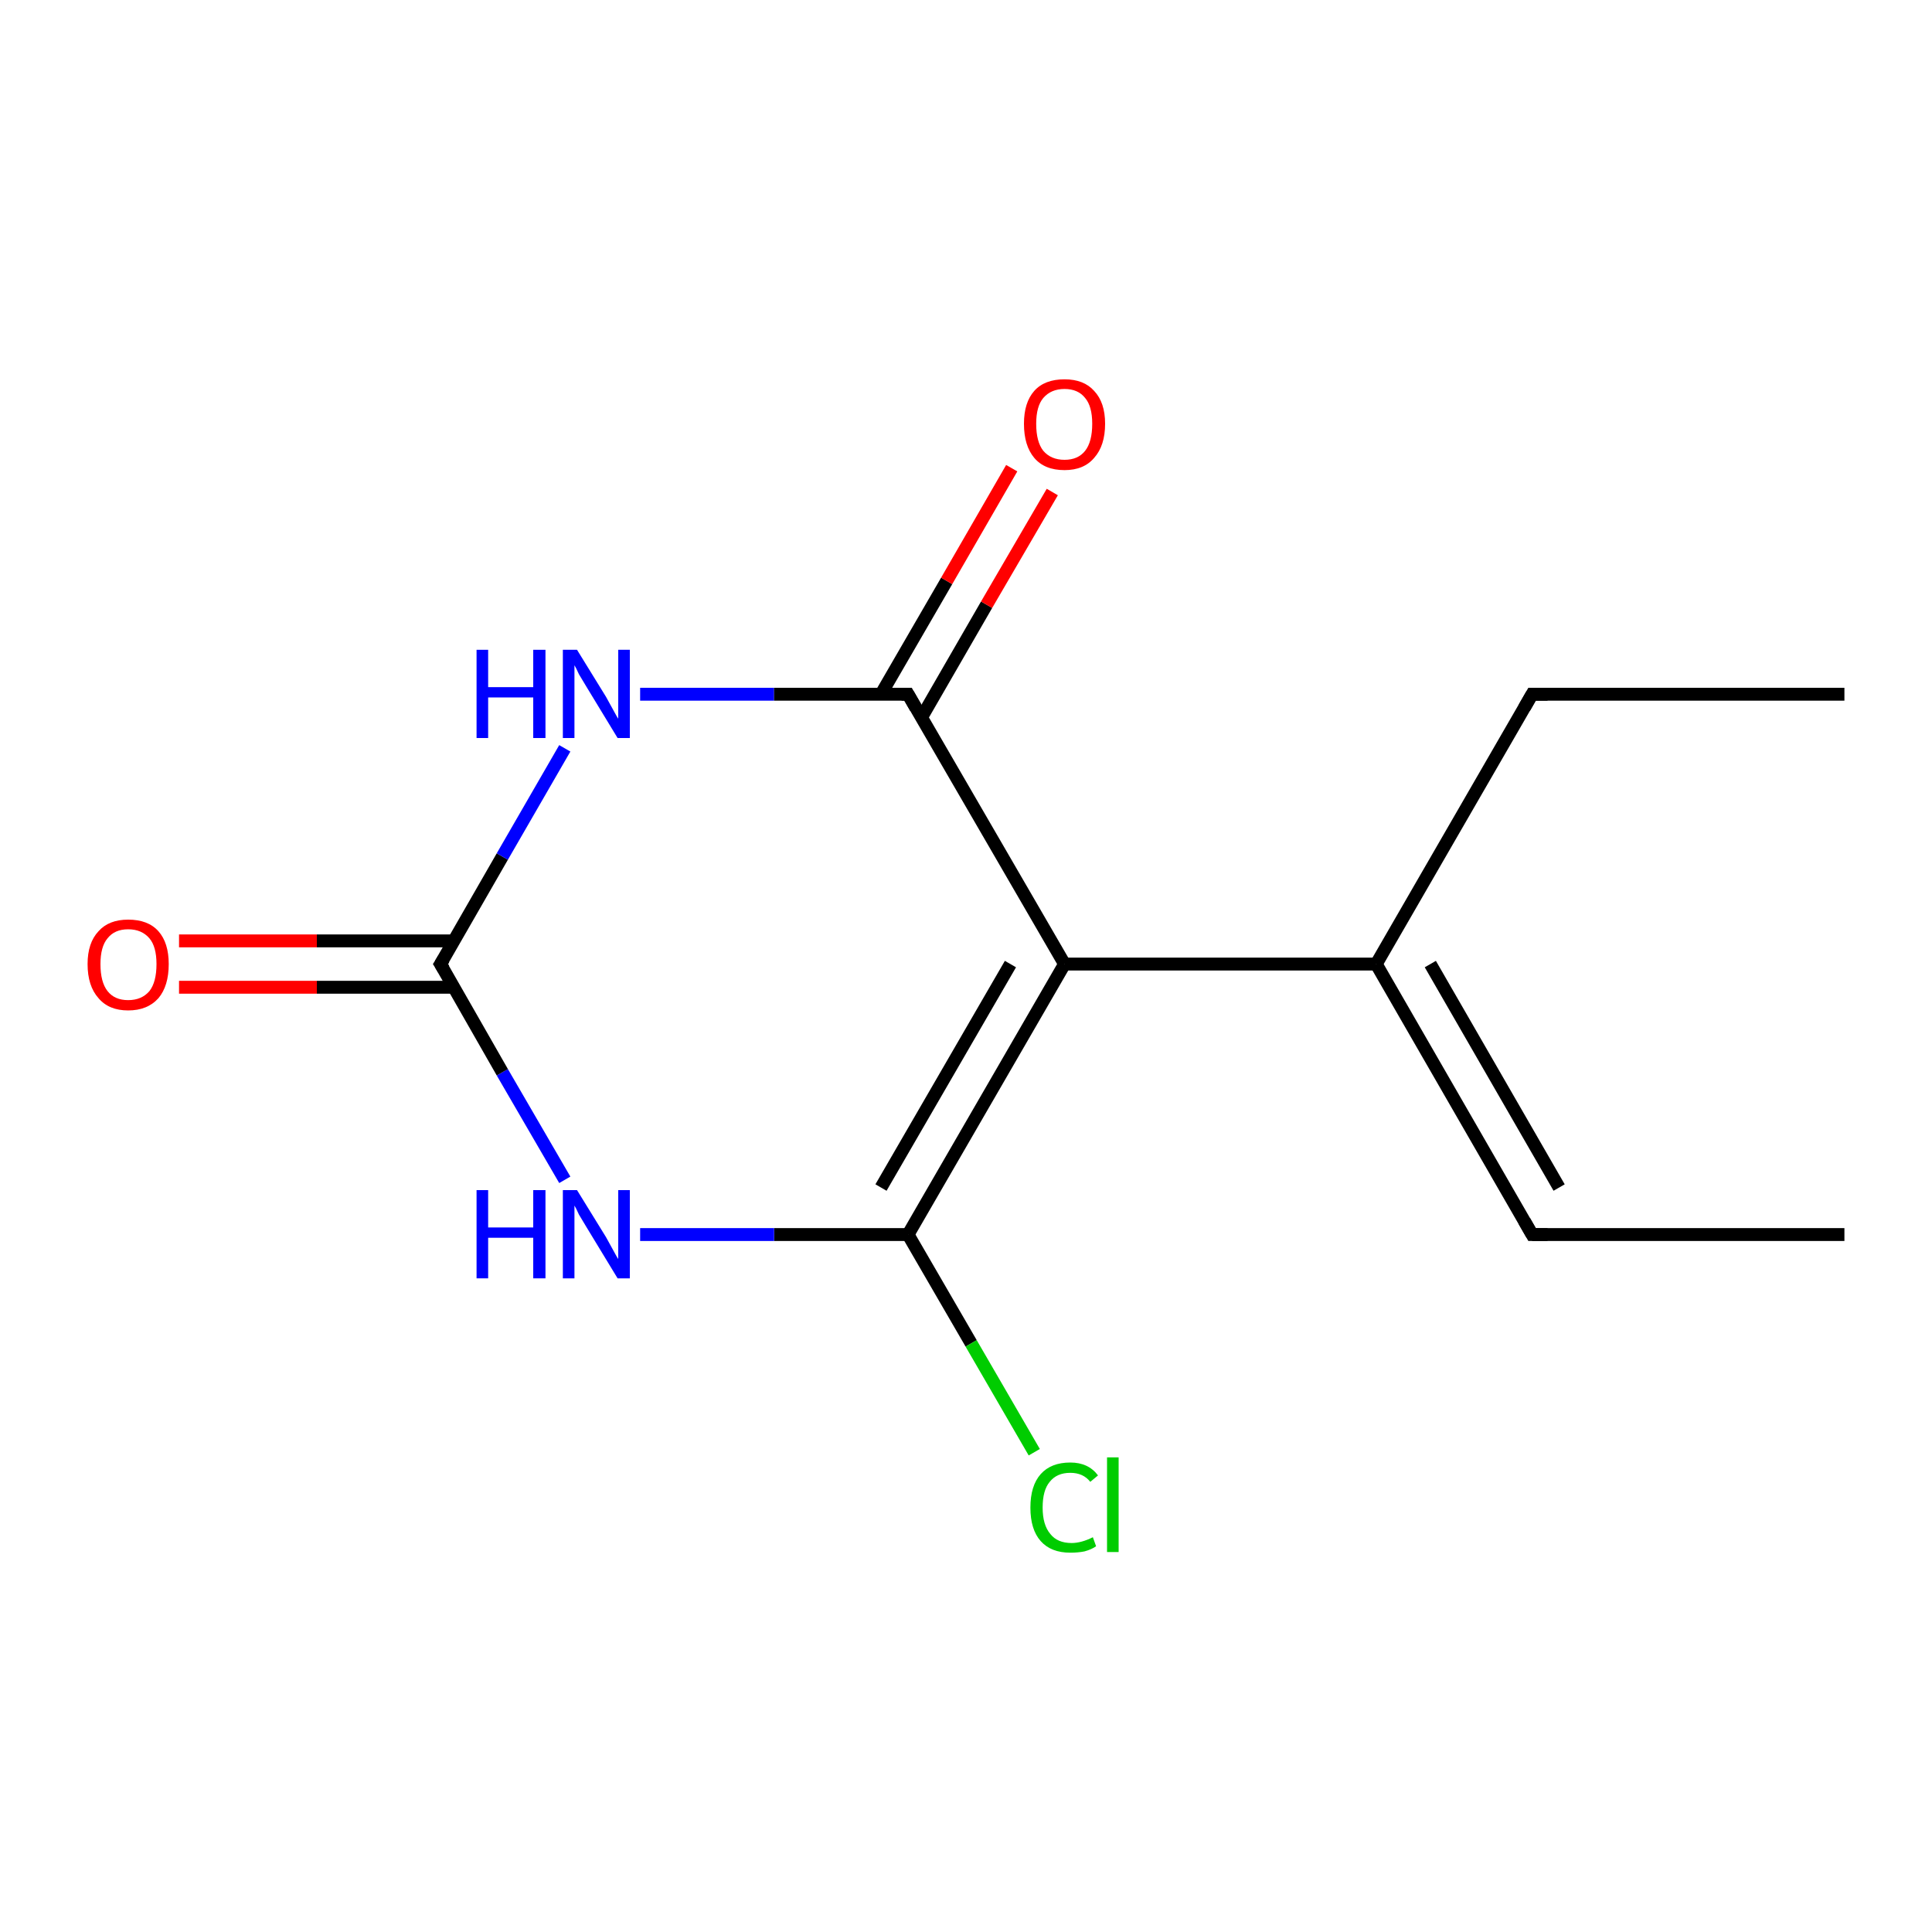 <?xml version='1.0' encoding='iso-8859-1'?>
<svg version='1.1' baseProfile='full'
              xmlns='http://www.w3.org/2000/svg'
                      xmlns:rdkit='http://www.rdkit.org/xml'
                      xmlns:xlink='http://www.w3.org/1999/xlink'
                  xml:space='preserve'
width='300px' height='300px' viewBox='0 0 300 300'>
<!-- END OF HEADER -->
<rect style='opacity:1.0;fill:#FFFFFF;stroke:none' width='300.0' height='300.0' x='0.0' y='0.0'> </rect>
<path class='bond-0 atom-0 atom-1' d='M 286.4,191.7 L 237.9,191.7' style='fill:none;fill-rule:evenodd;stroke:#000000;stroke-width:2.0px;stroke-linecap:butt;stroke-linejoin:miter;stroke-opacity:1' />
<path class='bond-1 atom-1 atom-2' d='M 237.9,191.7 L 213.7,149.7' style='fill:none;fill-rule:evenodd;stroke:#000000;stroke-width:2.0px;stroke-linecap:butt;stroke-linejoin:miter;stroke-opacity:1' />
<path class='bond-1 atom-1 atom-2' d='M 242.1,184.4 L 222.1,149.7' style='fill:none;fill-rule:evenodd;stroke:#000000;stroke-width:2.0px;stroke-linecap:butt;stroke-linejoin:miter;stroke-opacity:1' />
<path class='bond-2 atom-2 atom-3' d='M 213.7,149.7 L 237.9,107.8' style='fill:none;fill-rule:evenodd;stroke:#000000;stroke-width:2.0px;stroke-linecap:butt;stroke-linejoin:miter;stroke-opacity:1' />
<path class='bond-3 atom-3 atom-4' d='M 237.9,107.8 L 286.4,107.8' style='fill:none;fill-rule:evenodd;stroke:#000000;stroke-width:2.0px;stroke-linecap:butt;stroke-linejoin:miter;stroke-opacity:1' />
<path class='bond-4 atom-2 atom-5' d='M 213.7,149.7 L 165.3,149.7' style='fill:none;fill-rule:evenodd;stroke:#000000;stroke-width:2.0px;stroke-linecap:butt;stroke-linejoin:miter;stroke-opacity:1' />
<path class='bond-5 atom-5 atom-6' d='M 165.3,149.7 L 141.0,191.7' style='fill:none;fill-rule:evenodd;stroke:#000000;stroke-width:2.0px;stroke-linecap:butt;stroke-linejoin:miter;stroke-opacity:1' />
<path class='bond-5 atom-5 atom-6' d='M 156.9,149.7 L 136.8,184.4' style='fill:none;fill-rule:evenodd;stroke:#000000;stroke-width:2.0px;stroke-linecap:butt;stroke-linejoin:miter;stroke-opacity:1' />
<path class='bond-6 atom-6 atom-7' d='M 141.0,191.7 L 150.8,208.6' style='fill:none;fill-rule:evenodd;stroke:#000000;stroke-width:2.0px;stroke-linecap:butt;stroke-linejoin:miter;stroke-opacity:1' />
<path class='bond-6 atom-6 atom-7' d='M 150.8,208.6 L 160.6,225.5' style='fill:none;fill-rule:evenodd;stroke:#00CC00;stroke-width:2.0px;stroke-linecap:butt;stroke-linejoin:miter;stroke-opacity:1' />
<path class='bond-7 atom-6 atom-8' d='M 141.0,191.7 L 120.2,191.7' style='fill:none;fill-rule:evenodd;stroke:#000000;stroke-width:2.0px;stroke-linecap:butt;stroke-linejoin:miter;stroke-opacity:1' />
<path class='bond-7 atom-6 atom-8' d='M 120.2,191.7 L 99.4,191.7' style='fill:none;fill-rule:evenodd;stroke:#0000FF;stroke-width:2.0px;stroke-linecap:butt;stroke-linejoin:miter;stroke-opacity:1' />
<path class='bond-8 atom-8 atom-9' d='M 87.7,183.2 L 78.0,166.5' style='fill:none;fill-rule:evenodd;stroke:#0000FF;stroke-width:2.0px;stroke-linecap:butt;stroke-linejoin:miter;stroke-opacity:1' />
<path class='bond-8 atom-8 atom-9' d='M 78.0,166.5 L 68.4,149.7' style='fill:none;fill-rule:evenodd;stroke:#000000;stroke-width:2.0px;stroke-linecap:butt;stroke-linejoin:miter;stroke-opacity:1' />
<path class='bond-9 atom-9 atom-10' d='M 70.5,146.1 L 49.2,146.1' style='fill:none;fill-rule:evenodd;stroke:#000000;stroke-width:2.0px;stroke-linecap:butt;stroke-linejoin:miter;stroke-opacity:1' />
<path class='bond-9 atom-9 atom-10' d='M 49.2,146.1 L 27.8,146.1' style='fill:none;fill-rule:evenodd;stroke:#FF0000;stroke-width:2.0px;stroke-linecap:butt;stroke-linejoin:miter;stroke-opacity:1' />
<path class='bond-9 atom-9 atom-10' d='M 70.5,153.3 L 49.2,153.3' style='fill:none;fill-rule:evenodd;stroke:#000000;stroke-width:2.0px;stroke-linecap:butt;stroke-linejoin:miter;stroke-opacity:1' />
<path class='bond-9 atom-9 atom-10' d='M 49.2,153.3 L 27.8,153.3' style='fill:none;fill-rule:evenodd;stroke:#FF0000;stroke-width:2.0px;stroke-linecap:butt;stroke-linejoin:miter;stroke-opacity:1' />
<path class='bond-10 atom-9 atom-11' d='M 68.4,149.7 L 78.0,133.0' style='fill:none;fill-rule:evenodd;stroke:#000000;stroke-width:2.0px;stroke-linecap:butt;stroke-linejoin:miter;stroke-opacity:1' />
<path class='bond-10 atom-9 atom-11' d='M 78.0,133.0 L 87.7,116.2' style='fill:none;fill-rule:evenodd;stroke:#0000FF;stroke-width:2.0px;stroke-linecap:butt;stroke-linejoin:miter;stroke-opacity:1' />
<path class='bond-11 atom-11 atom-12' d='M 99.4,107.8 L 120.2,107.8' style='fill:none;fill-rule:evenodd;stroke:#0000FF;stroke-width:2.0px;stroke-linecap:butt;stroke-linejoin:miter;stroke-opacity:1' />
<path class='bond-11 atom-11 atom-12' d='M 120.2,107.8 L 141.0,107.8' style='fill:none;fill-rule:evenodd;stroke:#000000;stroke-width:2.0px;stroke-linecap:butt;stroke-linejoin:miter;stroke-opacity:1' />
<path class='bond-12 atom-12 atom-13' d='M 143.1,111.4 L 153.2,93.9' style='fill:none;fill-rule:evenodd;stroke:#000000;stroke-width:2.0px;stroke-linecap:butt;stroke-linejoin:miter;stroke-opacity:1' />
<path class='bond-12 atom-12 atom-13' d='M 153.2,93.9 L 163.4,76.4' style='fill:none;fill-rule:evenodd;stroke:#FF0000;stroke-width:2.0px;stroke-linecap:butt;stroke-linejoin:miter;stroke-opacity:1' />
<path class='bond-12 atom-12 atom-13' d='M 136.8,107.8 L 147.0,90.2' style='fill:none;fill-rule:evenodd;stroke:#000000;stroke-width:2.0px;stroke-linecap:butt;stroke-linejoin:miter;stroke-opacity:1' />
<path class='bond-12 atom-12 atom-13' d='M 147.0,90.2 L 157.1,72.7' style='fill:none;fill-rule:evenodd;stroke:#FF0000;stroke-width:2.0px;stroke-linecap:butt;stroke-linejoin:miter;stroke-opacity:1' />
<path class='bond-13 atom-12 atom-5' d='M 141.0,107.8 L 165.3,149.7' style='fill:none;fill-rule:evenodd;stroke:#000000;stroke-width:2.0px;stroke-linecap:butt;stroke-linejoin:miter;stroke-opacity:1' />
<path d='M 240.3,191.7 L 237.9,191.7 L 236.7,189.6' style='fill:none;stroke:#000000;stroke-width:2.0px;stroke-linecap:butt;stroke-linejoin:miter;stroke-opacity:1;' />
<path d='M 236.7,109.9 L 237.9,107.8 L 240.3,107.8' style='fill:none;stroke:#000000;stroke-width:2.0px;stroke-linecap:butt;stroke-linejoin:miter;stroke-opacity:1;' />
<path d='M 68.9,150.5 L 68.4,149.7 L 68.9,148.9' style='fill:none;stroke:#000000;stroke-width:2.0px;stroke-linecap:butt;stroke-linejoin:miter;stroke-opacity:1;' />
<path d='M 140.0,107.8 L 141.0,107.8 L 142.2,109.9' style='fill:none;stroke:#000000;stroke-width:2.0px;stroke-linecap:butt;stroke-linejoin:miter;stroke-opacity:1;' />
<path class='atom-7' d='M 160.0 234.1
Q 160.0 230.7, 161.6 228.9
Q 163.2 227.1, 166.2 227.1
Q 169.0 227.1, 170.5 229.1
L 169.3 230.1
Q 168.2 228.7, 166.2 228.7
Q 164.1 228.7, 163.0 230.1
Q 161.9 231.4, 161.9 234.1
Q 161.9 236.8, 163.1 238.2
Q 164.2 239.6, 166.4 239.6
Q 167.9 239.6, 169.7 238.7
L 170.2 240.1
Q 169.5 240.6, 168.4 240.9
Q 167.4 241.1, 166.2 241.1
Q 163.2 241.1, 161.6 239.3
Q 160.0 237.5, 160.0 234.1
' fill='#00CC00'/>
<path class='atom-7' d='M 171.9 226.3
L 173.7 226.3
L 173.7 241.0
L 171.9 241.0
L 171.9 226.3
' fill='#00CC00'/>
<path class='atom-8' d='M 74.0 184.8
L 75.8 184.8
L 75.8 190.6
L 82.8 190.6
L 82.8 184.8
L 84.7 184.8
L 84.7 198.5
L 82.8 198.5
L 82.8 192.2
L 75.8 192.2
L 75.8 198.5
L 74.0 198.5
L 74.0 184.8
' fill='#0000FF'/>
<path class='atom-8' d='M 89.6 184.8
L 94.1 192.1
Q 94.5 192.8, 95.2 194.1
Q 95.9 195.4, 96.0 195.5
L 96.0 184.8
L 97.8 184.8
L 97.8 198.5
L 95.9 198.5
L 91.1 190.6
Q 90.5 189.6, 89.9 188.6
Q 89.4 187.5, 89.2 187.2
L 89.2 198.5
L 87.4 198.5
L 87.4 184.8
L 89.6 184.8
' fill='#0000FF'/>
<path class='atom-10' d='M 13.6 149.7
Q 13.6 146.4, 15.3 144.6
Q 16.9 142.8, 19.9 142.8
Q 23.0 142.8, 24.6 144.6
Q 26.2 146.4, 26.2 149.7
Q 26.2 153.1, 24.6 155.0
Q 22.9 156.9, 19.9 156.9
Q 16.9 156.9, 15.3 155.0
Q 13.6 153.1, 13.6 149.7
M 19.9 155.3
Q 22.0 155.3, 23.2 153.9
Q 24.3 152.5, 24.3 149.7
Q 24.3 147.0, 23.2 145.7
Q 22.0 144.3, 19.9 144.3
Q 17.8 144.3, 16.7 145.7
Q 15.6 147.0, 15.6 149.7
Q 15.6 152.5, 16.7 153.9
Q 17.8 155.3, 19.9 155.3
' fill='#FF0000'/>
<path class='atom-11' d='M 74.0 100.9
L 75.8 100.9
L 75.8 106.7
L 82.8 106.7
L 82.8 100.9
L 84.7 100.9
L 84.7 114.6
L 82.8 114.6
L 82.8 108.3
L 75.8 108.3
L 75.8 114.6
L 74.0 114.6
L 74.0 100.9
' fill='#0000FF'/>
<path class='atom-11' d='M 89.6 100.9
L 94.1 108.2
Q 94.5 108.9, 95.2 110.2
Q 95.9 111.5, 96.0 111.6
L 96.0 100.9
L 97.8 100.9
L 97.8 114.6
L 95.9 114.6
L 91.1 106.7
Q 90.5 105.7, 89.9 104.7
Q 89.4 103.6, 89.2 103.3
L 89.2 114.6
L 87.4 114.6
L 87.4 100.9
L 89.6 100.9
' fill='#0000FF'/>
<path class='atom-13' d='M 159.0 65.8
Q 159.0 62.5, 160.6 60.7
Q 162.2 58.9, 165.3 58.9
Q 168.3 58.9, 169.9 60.7
Q 171.6 62.5, 171.6 65.8
Q 171.6 69.2, 169.9 71.1
Q 168.3 73.0, 165.3 73.0
Q 162.2 73.0, 160.6 71.1
Q 159.0 69.2, 159.0 65.8
M 165.3 71.4
Q 167.4 71.4, 168.5 70.0
Q 169.6 68.6, 169.6 65.8
Q 169.6 63.1, 168.5 61.8
Q 167.4 60.4, 165.3 60.4
Q 163.2 60.4, 162.0 61.8
Q 160.9 63.1, 160.9 65.8
Q 160.9 68.6, 162.0 70.0
Q 163.2 71.4, 165.3 71.4
' fill='#FF0000'/>
</svg>
